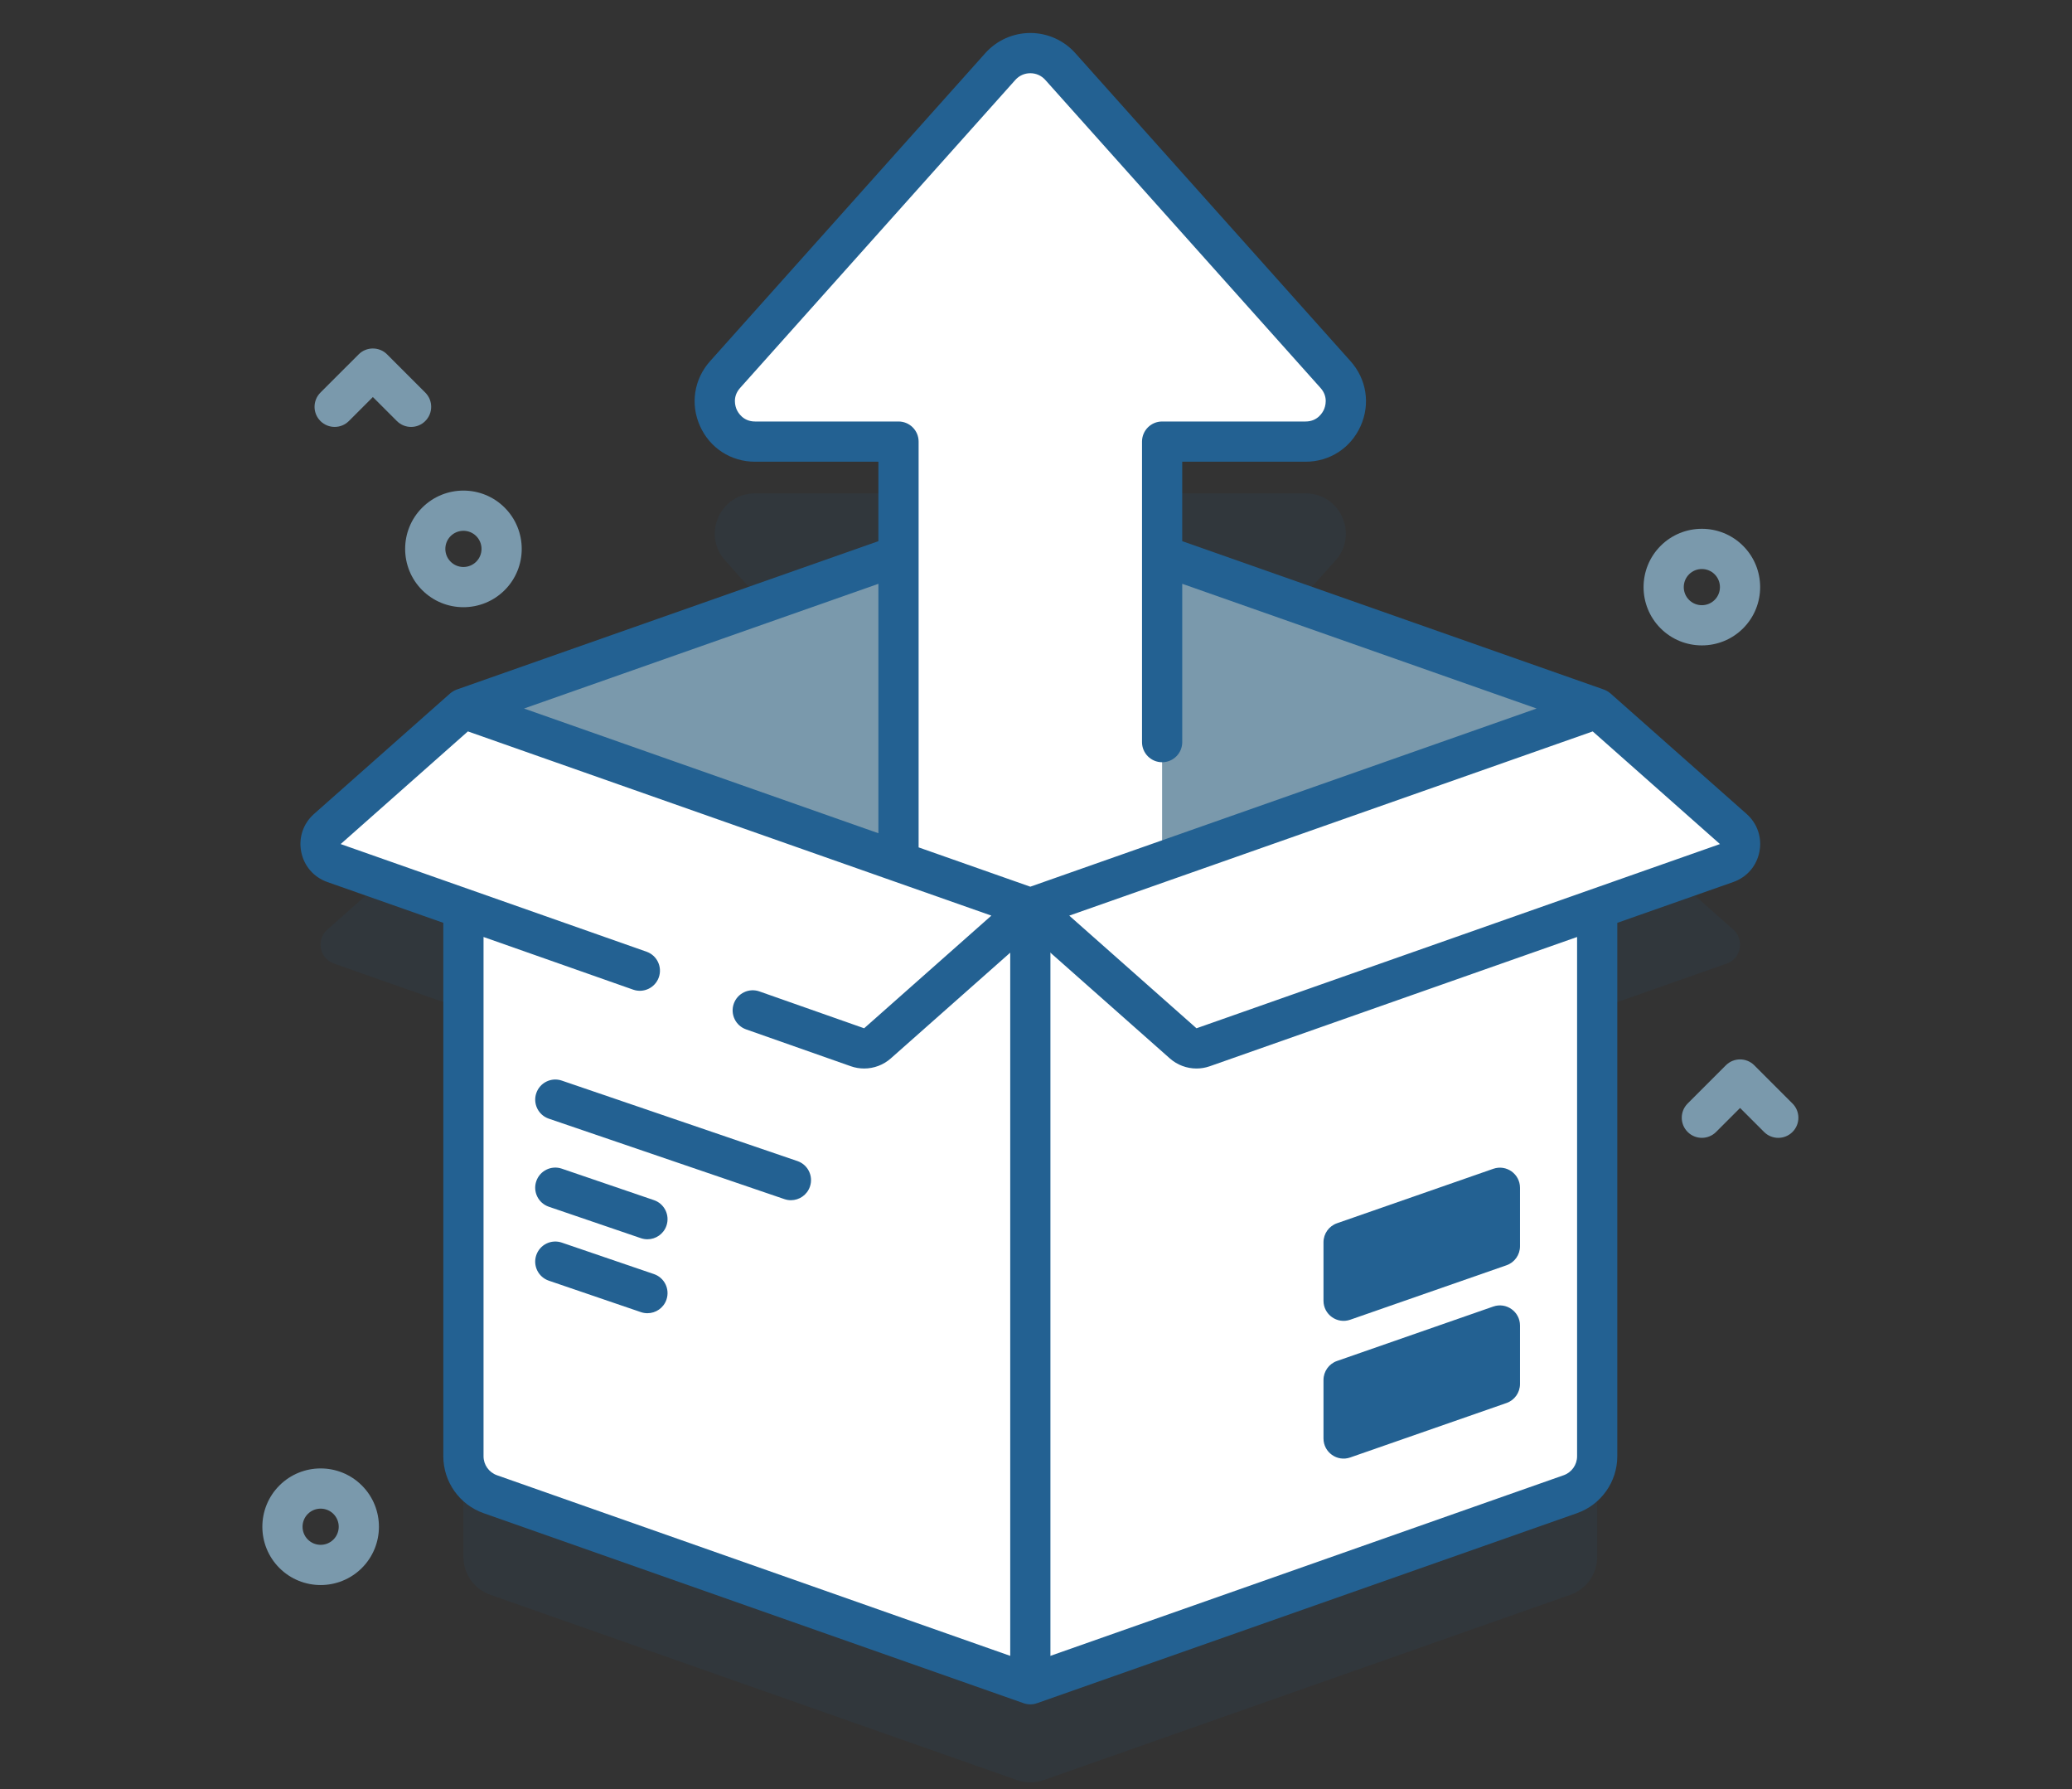 <?xml version="1.0" encoding="UTF-8"?>
<svg width="161px" height="139px" viewBox="0 0 161 139" version="1.1" xmlns="http://www.w3.org/2000/svg" xmlns:xlink="http://www.w3.org/1999/xlink">
    <rect x="0" y="0" width="161" height="139" fill="#333333" stroke="none"/>
    <title>delivery-box</title>
    <g id="Page-1" stroke="none" stroke-width="1" fill="none" fill-rule="evenodd">
        <g id="About-15" transform="translate(-245, -2947)" fill-rule="nonzero">
            <g id="POINTS" transform="translate(164, 2856)">
                <g id="3-points" transform="translate(0.059, 0)">
                    <g id="point-1" transform="translate(1, 0)">
                        <g id="delivery-box" transform="translate(80, 91)">
                            <g id="Group" transform="translate(20.312, 2.5)">
                                <path d="M114.309,69.713 L103.737,60.354 L103.737,60.353 L103.737,60.353 L103.736,60.352 L75.133,50.29 L83.405,41.034 C85.204,39.021 83.775,35.827 81.075,35.827 L69.929,35.827 L69.929,12.562 C69.929,10.837 68.53,9.438 66.804,9.438 L52.57,9.438 C50.844,9.438 49.445,10.837 49.445,12.562 L49.445,35.827 L38.299,35.827 C35.599,35.827 34.17,39.021 35.969,41.034 L44.241,50.29 L15.639,60.352 L15.638,60.353 L15.637,60.353 L15.637,60.354 L5.066,69.713 C4.173,70.502 4.458,71.961 5.583,72.356 L15.638,75.894 L15.638,118.44 C15.638,119.766 16.475,120.948 17.726,121.388 L58.651,135.785 C59.322,136.021 60.053,136.021 60.725,135.785 L101.65,121.388 C102.901,120.948 103.737,119.766 103.737,118.44 L103.737,75.894 L113.793,72.357 C114.917,71.961 115.202,70.502 114.309,69.713 L114.309,69.713 Z" id="Path" fill="#236192" opacity="0.1"></path>
                                <g transform="translate(2.812, 0)">
                                    <g transform="translate(12.812, 1.562)" id="Path">
                                        <g transform="translate(0, 35.312)">
                                            <path d="M88.112,15.666 L88.112,73.752 C88.112,75.078 87.276,76.26 86.025,76.7 L44.062,91.463 L2.1,76.7 C0.849,76.26 0.013,75.078 0.013,73.752 L0.013,15.666 L88.112,15.666 Z" fill="#FFFFFF"></path>
                                            <path d="M88.112,15.666 L88.112,73.752 C88.112,75.078 87.276,76.26 86.025,76.7 L44.062,91.463 L44.062,15.666 L88.112,15.666 Z" fill="#FFFFFF"></path>
                                            <polygon fill="#7A99AC" points="44.062 0.168 0.014 15.665 44.062 31.162 88.111 15.665"></polygon>
                                        </g>
                                        <path d="M65.45,30.244 L54.303,30.244 L54.303,62.872 L44.062,66.475 L33.822,62.872 L33.822,30.244 L22.675,30.244 C19.975,30.244 18.544,27.05 20.344,25.034 L41.731,1.106 C42.975,-0.284 45.15,-0.284 46.394,1.106 L67.781,25.034 C69.581,27.05 68.15,30.244 65.45,30.244 L65.45,30.244 Z" fill="#FFFFFF"></path>
                                        <g transform="translate(66.562, 86.562)" fill="#236192">
                                            <path d="M0.282,5.878 L0.282,10.422 C0.282,11.497 1.343,12.251 2.358,11.897 L14.503,7.666 C15.131,7.447 15.551,6.856 15.551,6.191 L15.551,1.647 C15.551,0.572 14.49,-0.182 13.475,0.172 L1.33,4.403 C0.703,4.622 0.282,5.213 0.282,5.878 Z"></path>
                                            <path d="M0.282,16.578 L0.282,21.121 C0.282,22.197 1.343,22.951 2.358,22.597 L14.503,18.366 C15.131,18.147 15.551,17.555 15.551,16.89 L15.551,12.347 C15.551,11.272 14.49,10.518 13.475,10.872 L1.33,15.102 C0.703,15.321 0.282,15.913 0.282,16.578 Z"></path>
                                        </g>
                                        <g transform="translate(5.312, 86.562)" fill="#236192">
                                            <path d="M9,5.647 C8.833,5.647 8.662,5.62 8.495,5.563 L1.337,3.119 C0.52,2.84 0.084,1.952 0.363,1.136 C0.642,0.319 1.529,-0.118 2.347,0.162 L9.505,2.606 C10.322,2.884 10.758,3.772 10.479,4.589 C10.257,5.238 9.65,5.647 9,5.647 L9,5.647 Z"></path>
                                            <path d="M9,11.391 C8.833,11.391 8.662,11.364 8.495,11.307 L1.337,8.863 C0.52,8.584 0.084,7.696 0.363,6.879 C0.642,6.063 1.529,5.625 2.347,5.906 L9.505,8.35 C10.322,8.628 10.758,9.516 10.479,10.333 C10.257,10.983 9.65,11.391 9,11.391 L9,11.391 Z"></path>
                                        </g>
                                        <path d="M25.461,89.174 C25.294,89.174 25.124,89.147 24.957,89.09 L6.649,82.84 C5.833,82.561 5.397,81.673 5.676,80.857 C5.954,80.04 6.842,79.603 7.659,79.883 L25.966,86.133 C26.783,86.412 27.219,87.299 26.94,88.116 C26.718,88.766 26.111,89.174 25.461,89.174 L25.461,89.174 Z" fill="#236192"></path>
                                    </g>
                                    <path d="M100.923,52.54 L111.497,61.9 C112.389,62.69 112.104,64.148 110.98,64.544 L70.305,78.854 C69.77,79.042 69.175,78.926 68.751,78.55 L56.875,68.037 L100.923,52.54 Z" id="Path" fill="#FFFFFF"></path>
                                    <path d="M12.827,52.54 L2.253,61.9 C1.36,62.69 1.646,64.148 2.77,64.544 L43.445,78.854 C43.98,79.042 44.574,78.926 44.999,78.55 L56.875,68.037 L12.827,52.54 Z" id="Path" fill="#FFFFFF"></path>
                                    <path d="M112.533,60.73 L101.959,51.37 C101.805,51.24 101.63,51.137 101.442,51.066 L68.679,39.539 L68.679,33.368 L78.263,33.368 C80.137,33.368 81.776,32.306 82.541,30.595 C83.307,28.884 83.006,26.954 81.757,25.557 L60.37,1.626 C59.482,0.632 58.208,0.062 56.875,0.062 C55.542,0.062 54.268,0.632 53.38,1.626 L31.992,25.557 C30.744,26.954 30.443,28.885 31.208,30.595 C31.974,32.306 33.613,33.368 35.487,33.368 L45.071,33.368 L45.071,39.539 L12.308,51.066 C12.119,51.138 11.945,51.24 11.791,51.37 L1.217,60.73 C0.378,61.472 0.007,62.572 0.222,63.67 C0.437,64.769 1.195,65.647 2.251,66.018 L11.264,69.189 L11.264,110.627 C11.264,112.613 12.522,114.39 14.395,115.049 L56.356,129.811 C56.524,129.87 56.699,129.9 56.874,129.9 C57.05,129.9 57.225,129.87 57.393,129.811 L99.353,115.049 C101.227,114.39 102.485,112.613 102.485,110.627 L102.485,69.189 L111.498,66.018 C112.554,65.647 113.313,64.769 113.528,63.67 C113.743,62.571 113.371,61.472 112.533,60.73 Z M35.487,30.243 C34.548,30.243 34.158,29.536 34.061,29.319 C33.964,29.102 33.697,28.34 34.323,27.64 L55.711,3.709 C56.011,3.373 56.425,3.188 56.875,3.188 C57.326,3.188 57.74,3.373 58.04,3.709 L79.428,27.64 C80.054,28.34 79.786,29.102 79.689,29.319 C79.592,29.536 79.203,30.243 78.263,30.243 L67.117,30.243 C66.254,30.243 65.555,30.942 65.555,31.806 L65.555,55.151 C65.555,56.014 66.254,56.713 67.117,56.713 C67.98,56.713 68.68,56.014 68.68,55.151 L68.68,42.852 L96.216,52.54 L78.344,58.828 L56.875,66.381 L48.196,63.327 L48.196,31.806 C48.196,30.942 47.497,30.243 46.633,30.243 L35.487,30.243 Z M45.071,62.228 L35.407,58.828 L17.535,52.54 L45.071,42.852 L45.071,62.228 Z M99.361,110.627 C99.361,111.289 98.942,111.881 98.317,112.101 L56.875,126.681 L15.433,112.101 C14.808,111.881 14.389,111.289 14.389,110.627 L14.389,70.288 L26.016,74.379 C26.83,74.665 27.722,74.237 28.009,73.423 C28.295,72.609 27.867,71.717 27.053,71.431 L3.288,63.07 L13.174,54.318 L24.993,58.477 L53.849,68.628 L43.963,77.38 L35.826,74.517 C35.012,74.23 34.119,74.658 33.833,75.472 C33.547,76.287 33.974,77.178 34.789,77.465 L42.926,80.328 C43.264,80.447 43.615,80.505 43.962,80.505 C44.715,80.505 45.455,80.233 46.035,79.72 L56.875,70.124 L67.715,79.72 C68.295,80.234 69.036,80.505 69.788,80.505 C70.136,80.505 70.486,80.447 70.824,80.328 L99.361,70.288 L99.361,110.627 Z M69.787,77.38 L59.901,68.629 L88.757,58.477 L100.576,54.319 L110.462,63.07 L69.787,77.38 Z" id="Shape" fill="#236192"></path>
                                </g>
                                <g transform="translate(0, 24.375)" fill="#7A99AC">
                                    <path d="M11.571,6.29 C11.171,6.29 10.771,6.138 10.466,5.832 L8.602,3.968 L6.738,5.832 C6.128,6.442 5.138,6.442 4.528,5.832 C3.918,5.222 3.918,4.233 4.528,3.623 L7.497,0.654 C8.107,0.044 9.097,0.044 9.707,0.654 L12.675,3.623 C13.286,4.233 13.286,5.222 12.675,5.832 C12.371,6.138 11.971,6.29 11.571,6.29 L11.571,6.29 Z" id="Path"></path>
                                    <path d="M111.868,23.262 C110.707,23.262 109.547,22.821 108.664,21.938 C106.897,20.171 106.897,17.296 108.664,15.529 C110.43,13.762 113.305,13.762 115.072,15.529 C116.839,17.296 116.839,20.171 115.072,21.938 C114.189,22.821 113.028,23.262 111.868,23.262 Z M111.868,17.328 C111.508,17.328 111.148,17.465 110.873,17.739 C110.325,18.288 110.325,19.18 110.873,19.728 C111.422,20.276 112.313,20.276 112.862,19.728 C113.41,19.18 113.41,18.288 112.862,17.739 C112.588,17.465 112.228,17.328 111.868,17.328 Z" id="Shape"></path>
                                    <path d="M4.544,96.256 C3.383,96.256 2.223,95.814 1.34,94.931 C-0.427,93.164 -0.427,90.289 1.34,88.523 C3.106,86.756 5.982,86.756 7.748,88.523 C9.515,90.289 9.515,93.164 7.748,94.931 C6.865,95.814 5.704,96.256 4.544,96.256 Z M4.544,90.321 C4.184,90.321 3.823,90.458 3.549,90.732 C3.001,91.281 3.001,92.173 3.549,92.721 C4.098,93.269 4.989,93.269 5.538,92.721 C6.086,92.173 6.086,91.281 5.538,90.732 C5.264,90.458 4.904,90.321 4.544,90.321 L4.544,90.321 Z" id="Shape"></path>
                                    <path d="M15.639,20.294 C14.478,20.294 13.318,19.852 12.435,18.969 C10.668,17.202 10.668,14.327 12.435,12.561 C14.201,10.794 17.076,10.794 18.843,12.56 L18.843,12.561 C20.61,14.327 20.61,17.202 18.843,18.969 C17.96,19.852 16.799,20.294 15.639,20.294 Z M15.639,14.359 C15.279,14.359 14.919,14.496 14.644,14.77 C14.096,15.319 14.096,16.211 14.644,16.759 C15.193,17.308 16.085,17.308 16.633,16.759 C17.182,16.211 17.182,15.319 16.633,14.771 C16.359,14.496 15.999,14.359 15.639,14.359 L15.639,14.359 Z" id="Shape"></path>
                                </g>
                            </g>
                            <path d="M138.118,88.392 C137.718,88.392 137.318,88.239 137.013,87.934 L135.149,86.07 L133.285,87.934 C132.676,88.544 131.686,88.544 131.076,87.934 C130.466,87.324 130.466,86.335 131.076,85.725 L134.045,82.756 C134.654,82.146 135.644,82.146 136.254,82.756 L139.223,85.725 C139.833,86.335 139.833,87.324 139.223,87.934 C138.918,88.239 138.518,88.392 138.118,88.392 Z" id="Path" fill="#7A99AC"></path>
                            <polygon id="Path" fill="#236192" points="78.438 71.129 81.562 71.129 81.562 130.838 78.438 130.838"></polygon>
                        </g>
                    </g>
                </g>
            </g>
        </g>
    </g>
</svg>